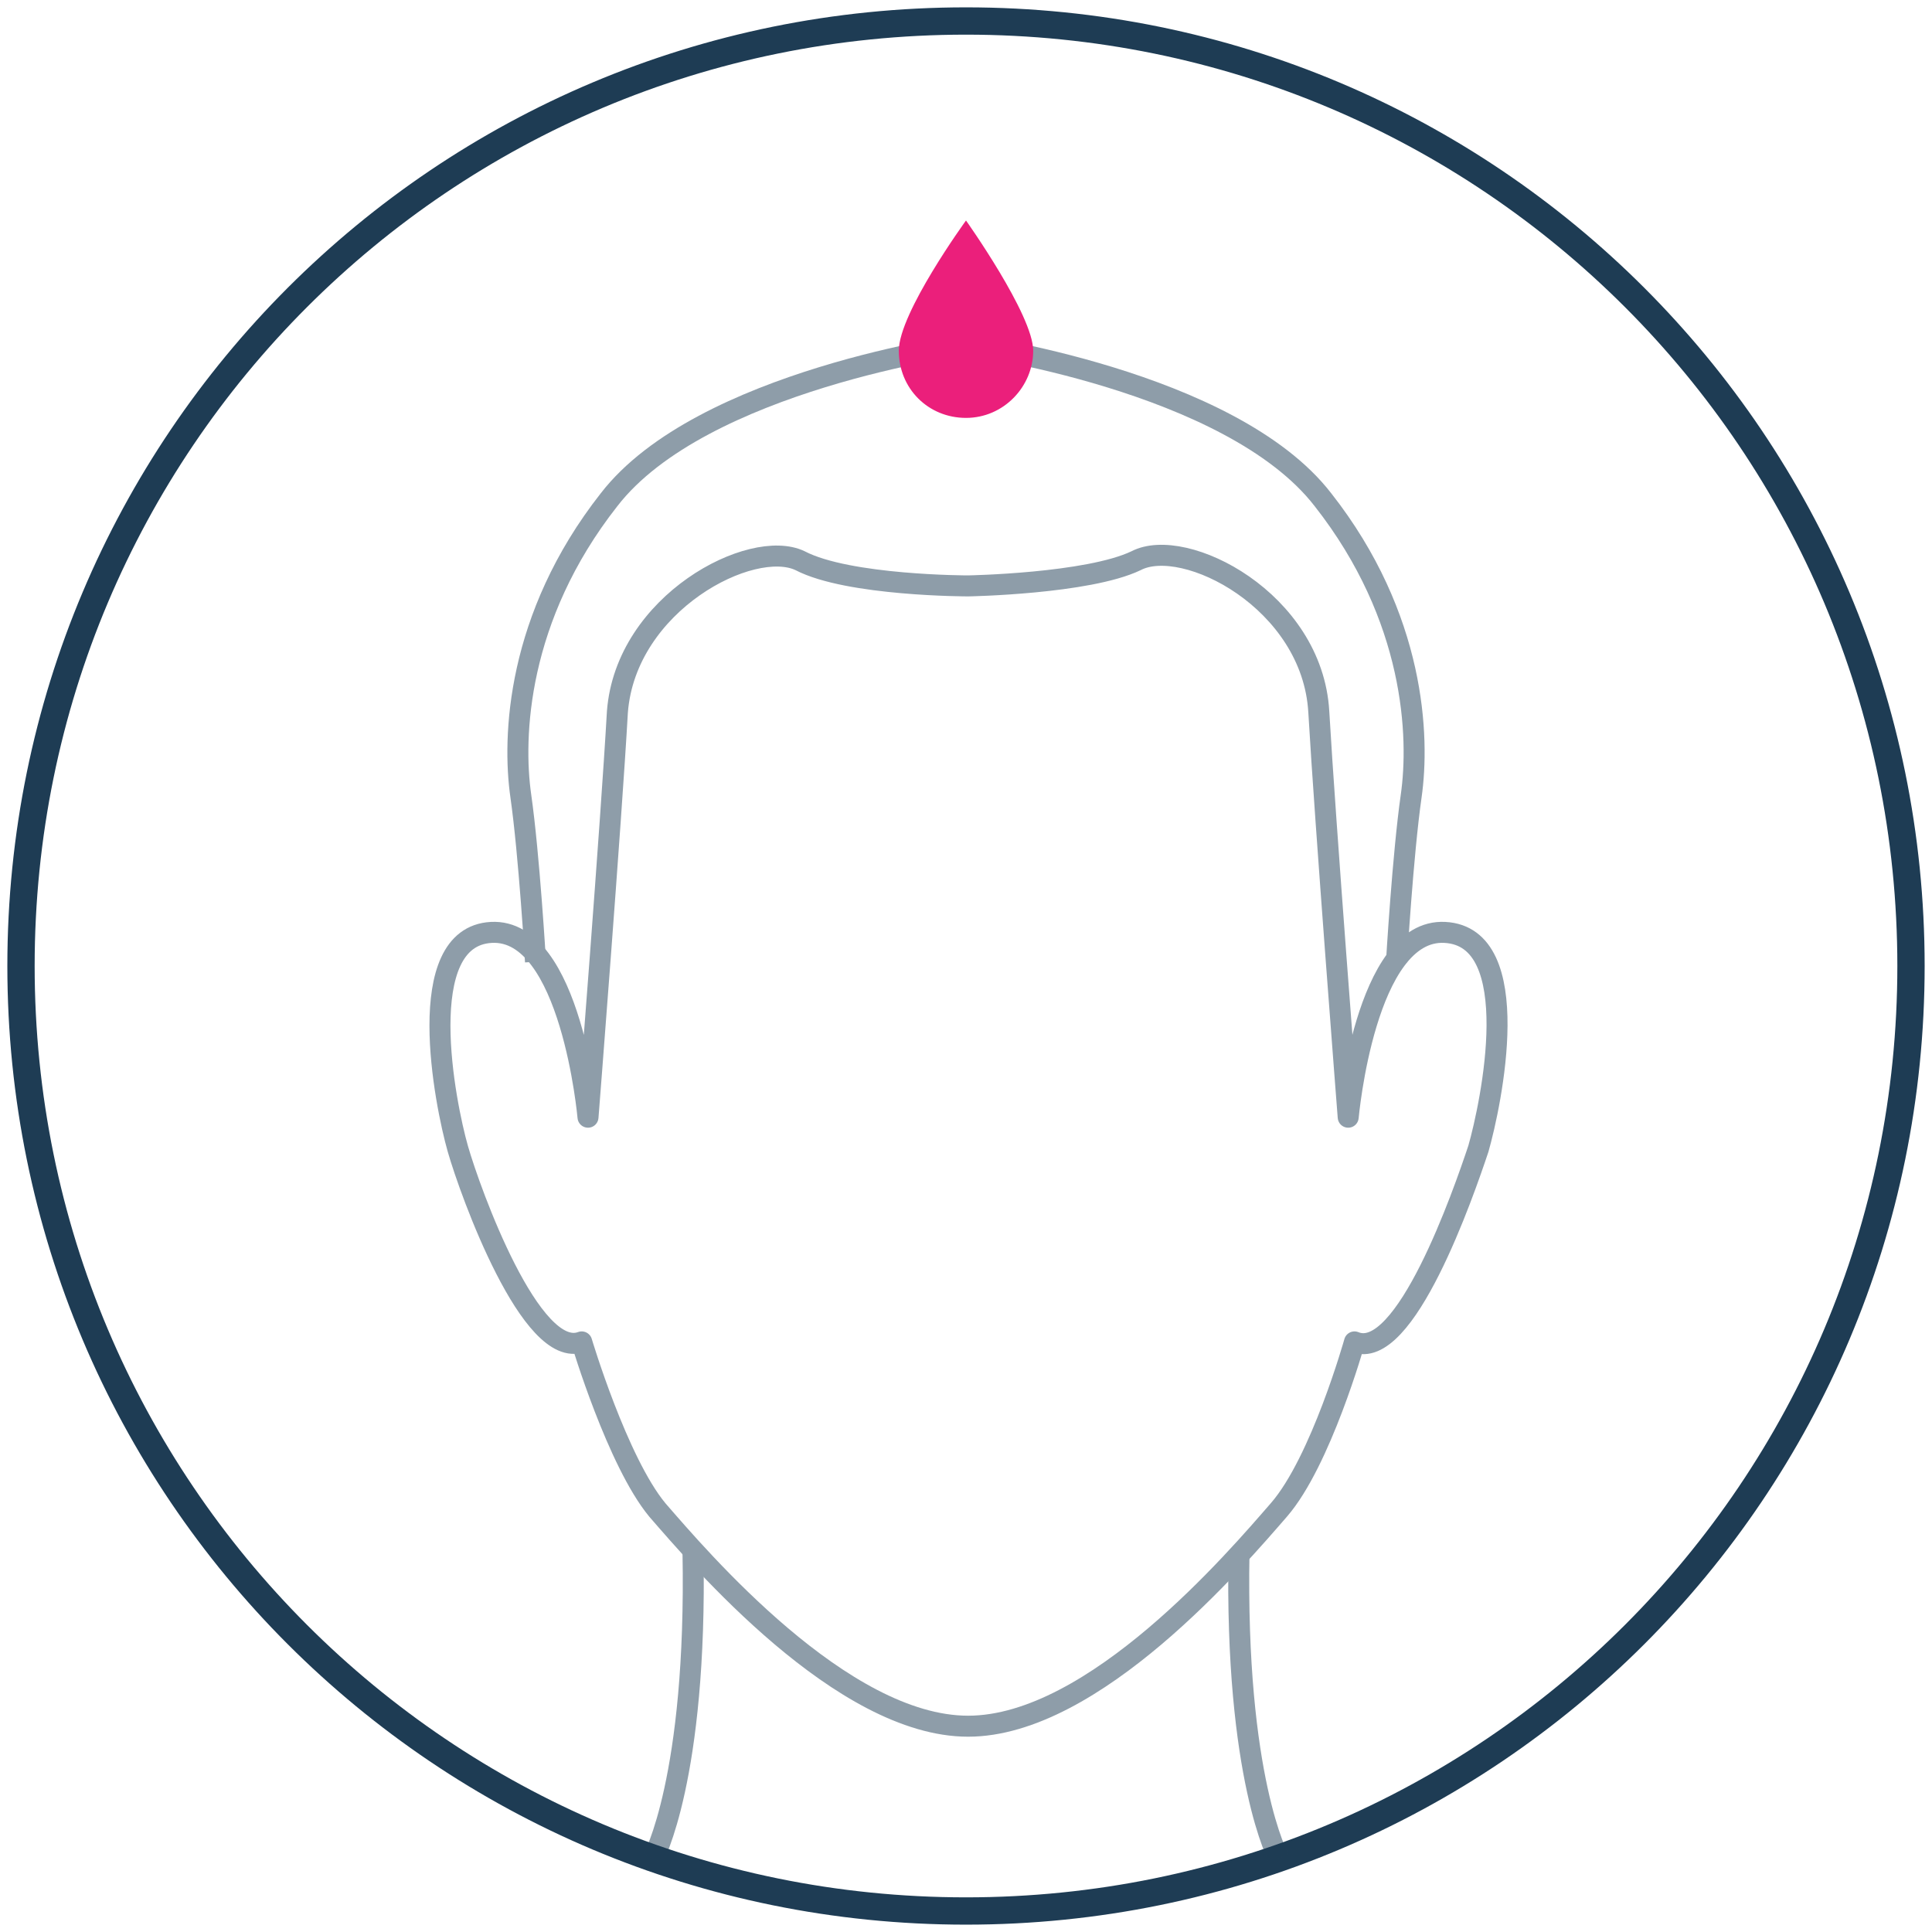 <?xml version="1.0" encoding="UTF-8"?>
<svg id="Layer_1" data-name="Layer 1" xmlns="http://www.w3.org/2000/svg" version="1.1" viewBox="0 0 92 92">
  <defs>
    <style>
      .cls-1 {
        stroke-width: 1.3px;
      }

      .cls-1, .cls-2 {
        stroke-miterlimit: 10;
      }

      .cls-1, .cls-2, .cls-3 {
        fill: none;
        stroke: #1e3c54;
      }

      .cls-4 {
        opacity: .5;
      }

      .cls-3 {
        stroke-linejoin: round;
      }

      .cls-5 {
        fill: #eb1f7b;
        stroke-width: 0px;
      }
    </style>
  </defs>
  <path class="cls-1" d="M46,91c24.9,0,45-20.1,45-45S70.9,1,46,1,1,21.1,1,46s20.1,45,45,45Z"/>
  <g class="cls-4">
    <path class="cls-2" d="M46,16.4s-12.6,1.7-17,7.4c-4.4,5.6-4.6,11.3-4.2,14.1.4,2.8.7,7.9.7,7.9"/>
    <path class="cls-2" d="M31.1,88.5s2.1-3.8,1.9-14.6"/>
    <path class="cls-3" d="M68.8,44.4c-3.8-.2-4.6,8.8-4.6,8.8,0,0-1.1-14.1-1.4-19.3-.3-5.3-6.4-8.4-8.7-7.2-2.3,1.1-8,1.2-8,1.2,0,0-5.7,0-8-1.2-2.3-1.1-8.3,2-8.7,7.2-.3,5.3-1.4,19.3-1.4,19.3,0,0-.8-9-4.6-8.8s-2.2,8.2-1.6,10.3c.6,2.1,3.5,10.1,5.9,9.2,0,0,1.7,5.7,3.6,8,2,2.3,8.8,10.3,14.8,10.3s12.8-8,14.8-10.3c2-2.3,3.6-8,3.6-8,2.4,1,5.2-7.1,5.9-9.2.6-2.1,2.3-10.1-1.6-10.3h0Z"/>
    <path class="cls-2" d="M46,16.4s12.6,1.7,17,7.4c4.4,5.6,4.6,11.3,4.2,14.1-.4,2.8-.7,7.9-.7,7.9"/>
    <path class="cls-2" d="M60.9,88.5s-2.1-3.8-1.9-14.6"/>
  </g>
  <path class="cls-5" d="M49.2,16.7c0,1.7-1.4,3.2-3.2,3.2s-3.2-1.4-3.2-3.2,3.2-6.2,3.2-6.2c0,0,3.2,4.5,3.2,6.2Z"/>
</svg>